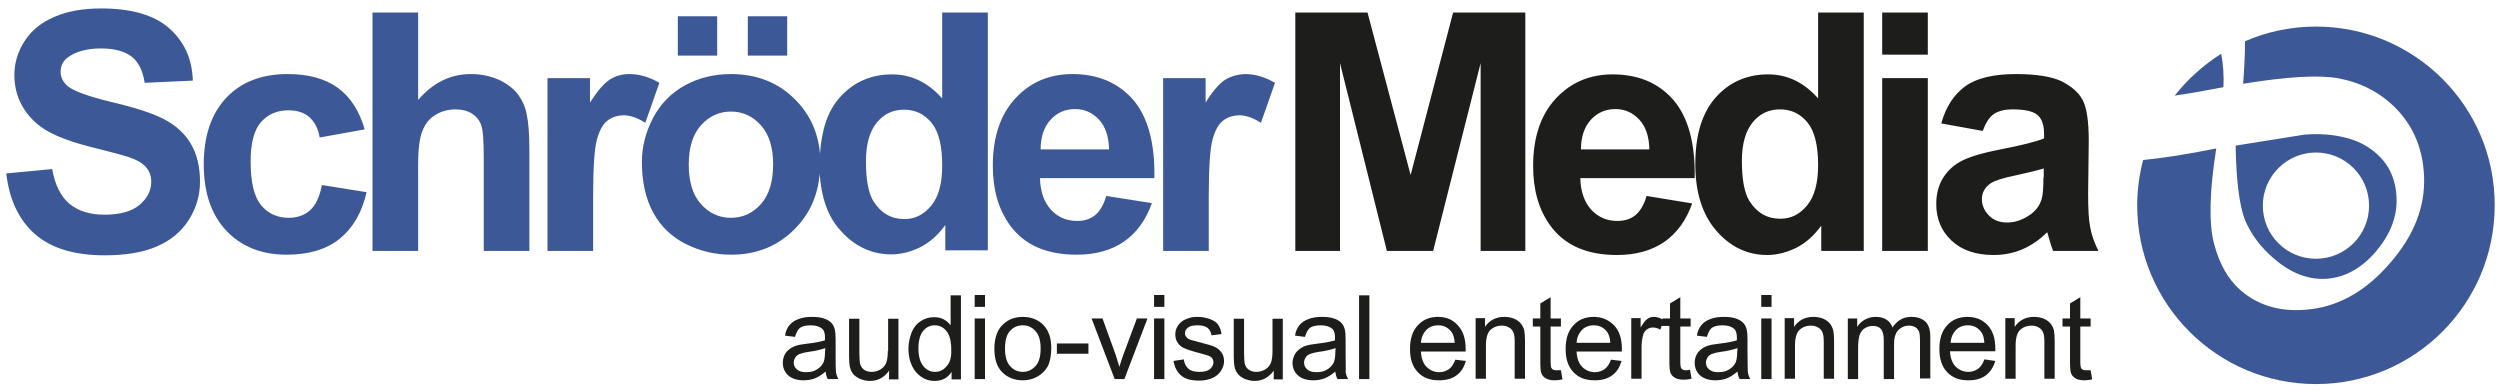 <?xml version="1.0" encoding="utf-8"?>
<!-- Generator: Adobe Illustrator 21.0.0, SVG Export Plug-In . SVG Version: 6.00 Build 0)  -->
<svg version="1.1" id="Ebene_1" xmlns="http://www.w3.org/2000/svg" xmlns:xlink="http://www.w3.org/1999/xlink" x="0px" y="0px"
	 viewBox="0 0 800 125" style="enable-background:new 0 0 800 125;" xml:space="preserve">
<style type="text/css">
	.st0{fill:#1D1D1B;}
	.st1{fill:#3C5896;}
</style>
<g>
	<path class="st0" d="M359.4,113.7c-0.5,1.4-0.9,2.7-1.2,3.7c-0.4-1.4-0.8-2.7-1.2-3.9l-4.2-11.6h-3.5l7.4,19.4h3.1l7.4-19.4h-3.4
		L359.4,113.7z M407.2,112.3c0,1.7-0.2,2.9-0.5,3.8c-0.4,0.9-1,1.6-1.8,2.1c-0.9,0.5-1.8,0.8-2.8,0.8c-1,0-1.8-0.2-2.5-0.7
		c-0.7-0.5-1.1-1.2-1.3-2c-0.1-0.6-0.2-1.8-0.2-3.5v-10.8h-3.3v12c0,1.4,0.1,2.4,0.2,3.1c0.2,1,0.5,1.8,1,2.4
		c0.5,0.7,1.2,1.2,2.2,1.7c1,0.4,2.1,0.7,3.2,0.7c2.6,0,4.6-1.1,6.2-3.3v2.8h2.9v-19.4h-3.3V112.3z M338.2,113.2h10.1v-3.3h-10.1
		V113.2z M267.4,113.1v-4.4c0-1.5-0.1-2.5-0.2-3c-0.2-0.9-0.5-1.6-1-2.2c-0.5-0.6-1.2-1.1-2.3-1.5c-1-0.4-2.4-0.6-4-0.6
		c-1.7,0-3.1,0.2-4.4,0.7c-1.3,0.5-2.2,1.1-2.9,2c-0.7,0.8-1.2,2-1.4,3.3l3.2,0.4c0.4-1.4,0.9-2.3,1.6-2.9c0.7-0.5,1.9-0.8,3.4-0.8
		c1.7,0,2.9,0.4,3.7,1.1c0.6,0.5,0.9,1.5,0.9,2.8c0,0.1,0,0.4,0,0.9c-1.3,0.4-3.2,0.8-5.9,1.1c-1.3,0.2-2.3,0.3-2.9,0.5
		c-0.9,0.2-1.7,0.6-2.4,1.1c-0.7,0.5-1.3,1.1-1.7,1.9c-0.4,0.8-0.6,1.7-0.6,2.6c0,1.6,0.6,3,1.7,4c1.1,1,2.8,1.6,4.9,1.6
		c1.3,0,2.5-0.2,3.6-0.6c1.1-0.4,2.3-1.2,3.5-2.2c0.1,0.9,0.3,1.7,0.7,2.4h3.4c-0.4-0.7-0.7-1.5-0.8-2.3
		C267.4,118.1,267.4,116.2,267.4,113.1z M264,112.7c0,1.5-0.2,2.6-0.5,3.3c-0.5,1-1.2,1.7-2.2,2.3c-1,0.6-2.1,0.8-3.4,0.8
		c-1.3,0-2.2-0.3-2.9-0.9c-0.7-0.6-1-1.3-1-2.2c0-0.6,0.2-1.1,0.5-1.6c0.3-0.5,0.7-0.8,1.3-1.1c0.6-0.2,1.5-0.5,2.9-0.7
		c2.4-0.3,4.2-0.8,5.4-1.2L264,112.7z M388.7,111c-0.9-0.4-2.5-0.9-4.9-1.5c-1.6-0.4-2.6-0.7-2.9-0.8c-0.6-0.2-1-0.5-1.3-0.9
		c-0.3-0.3-0.4-0.7-0.4-1.2c0-0.7,0.3-1.3,1-1.8c0.6-0.5,1.7-0.7,3.2-0.7c1.3,0,2.3,0.3,3,0.8c0.7,0.6,1.1,1.3,1.3,2.4l3.2-0.4
		c-0.2-1.3-0.6-2.3-1.1-3c-0.5-0.8-1.4-1.3-2.6-1.8c-1.2-0.4-2.5-0.7-4-0.7c-1,0-2,0.1-2.8,0.4c-0.9,0.3-1.6,0.6-2.1,1
		c-0.7,0.5-1.2,1.1-1.6,1.8c-0.4,0.7-0.6,1.5-0.6,2.4c0,1,0.2,1.8,0.7,2.6c0.5,0.8,1.2,1.4,2.1,1.8c0.9,0.4,2.6,1,5,1.6
		c1.8,0.5,2.9,0.8,3.4,1.1c0.6,0.4,1,1,1,1.8c0,0.8-0.4,1.6-1.1,2.2c-0.7,0.6-1.8,0.9-3.4,0.9c-1.5,0-2.7-0.3-3.5-1
		c-0.8-0.7-1.3-1.7-1.5-3l-3.3,0.5c0.4,2.1,1.2,3.6,2.5,4.7c1.3,1.1,3.2,1.6,5.8,1.6c1.5,0,2.9-0.3,4.1-0.8c1.2-0.5,2.1-1.3,2.8-2.3
		c0.6-1,1-2,1-3.1c0-1.1-0.3-2.1-0.8-2.8C390.3,112,389.6,111.4,388.7,111z M563.6,98.2h3.3v-3.8h-3.3V98.2z M327.3,101.4
		c-2.4,0-4.4,0.7-6.1,2.2c-2,1.7-3,4.4-3,8c0,3.3,0.8,5.8,2.5,7.5c1.7,1.7,3.9,2.6,6.6,2.6c1.7,0,3.3-0.4,4.7-1.2
		c1.4-0.8,2.5-1.9,3.3-3.3c0.7-1.4,1.1-3.4,1.1-5.9c0-3.1-0.8-5.5-2.5-7.3C332.2,102.3,330,101.4,327.3,101.4z M331.4,117.1
		c-1.1,1.2-2.4,1.9-4.1,1.9c-1.6,0-3-0.6-4.1-1.9c-1.1-1.2-1.6-3.1-1.6-5.6s0.5-4.4,1.6-5.6c1.1-1.2,2.4-1.8,4.1-1.8
		c1.6,0,3,0.6,4.1,1.9c1.1,1.2,1.6,3.1,1.6,5.5C333,114,332.5,115.9,331.4,117.1z M369.3,98.2h3.3v-3.8h-3.3V98.2z M667.6,118.5
		c-0.5,0-0.9-0.1-1.1-0.2c-0.3-0.2-0.5-0.4-0.6-0.6c-0.1-0.3-0.2-0.9-0.2-1.8v-11.4h3.3v-2.6h-3.3v-6.8l-3.3,2v4.8H660v2.6h2.4v11.2
		c0,2,0.1,3.3,0.4,3.9c0.3,0.6,0.7,1.1,1.4,1.5c0.7,0.4,1.6,0.6,2.8,0.6c0.7,0,1.6-0.1,2.5-0.3l-0.5-2.9
		C668.4,118.4,668,118.5,667.6,118.5z M284.1,112.3c0,1.7-0.2,2.9-0.5,3.8c-0.4,0.9-1,1.6-1.8,2.1c-0.9,0.5-1.8,0.8-2.8,0.8
		c-1,0-1.8-0.2-2.5-0.7c-0.7-0.5-1.1-1.2-1.3-2c-0.1-0.6-0.2-1.8-0.2-3.5v-10.8h-3.3v12c0,1.4,0.1,2.4,0.2,3.1c0.2,1,0.5,1.8,1,2.4
		c0.5,0.7,1.2,1.2,2.2,1.7c1,0.4,2.1,0.7,3.2,0.7c2.6,0,4.7-1.1,6.2-3.3v2.8h3v-19.4h-3.3V112.3z M304.2,104.1
		c-0.6-0.8-1.3-1.4-2.2-1.9c-0.9-0.5-2-0.7-3.1-0.7c-1.6,0-3,0.4-4.3,1.3c-1.3,0.8-2.3,2.1-2.9,3.6c-0.6,1.6-1,3.3-1,5.3
		c0,2,0.4,3.8,1.1,5.3c0.7,1.5,1.7,2.7,3,3.6c1.3,0.9,2.7,1.3,4.3,1.3c2.4,0,4.2-1,5.4-2.9v2.4h3V94.5h-3.3V104.1z M302.9,117.2
		c-1,1.2-2.2,1.8-3.7,1.8c-1.4,0-2.7-0.6-3.7-1.8c-1-1.2-1.6-3.1-1.6-5.6c0-2.6,0.5-4.5,1.5-5.7c1-1.2,2.2-1.8,3.7-1.8
		c1.5,0,2.8,0.6,3.8,1.9c1,1.2,1.5,3.2,1.5,5.9C304.5,114.3,304,116.1,302.9,117.2z M311.9,98.2h3.3v-3.8h-3.3V98.2z M656.3,103.7
		c-0.5-0.7-1.2-1.2-2.2-1.7c-1-0.4-2.1-0.6-3.2-0.6c-2.7,0-4.8,1.1-6.2,3.2v-2.8h-3v19.4h3.3v-10.6c0-2.5,0.5-4.2,1.5-5.1
		c1-0.9,2.2-1.3,3.6-1.3c0.9,0,1.6,0.2,2.3,0.6c0.7,0.4,1.1,0.9,1.4,1.6c0.3,0.7,0.4,1.7,0.4,3v11.8h3.3v-12c0-1.5-0.1-2.6-0.2-3.2
		C657.2,105.2,656.8,104.4,656.3,103.7z M311.9,121.3h3.3v-19.4h-3.3V121.3z M369.3,121.3h3.3v-19.4h-3.3V121.3z M611.6,101.4
		c-2.5,0-4.5,1.1-6,3.4c-0.4-1.1-1-1.9-1.9-2.5c-0.9-0.6-2.1-0.9-3.5-0.9c-1.3,0-2.4,0.3-3.5,0.9c-1,0.6-1.8,1.3-2.4,2.3v-2.7h-3
		v19.4h3.3v-10.1c0-1.8,0.2-3.1,0.5-4.1c0.4-0.9,0.9-1.7,1.7-2.1c0.8-0.5,1.6-0.7,2.6-0.7c1.2,0,2.1,0.4,2.6,1.1
		c0.5,0.7,0.8,1.8,0.8,3.3v12.6h3.3V110c0-2,0.5-3.5,1.4-4.4c0.9-0.9,2-1.4,3.4-1.4c0.8,0,1.4,0.2,2,0.5c0.6,0.4,0.9,0.8,1.2,1.4
		c0.2,0.6,0.3,1.5,0.3,2.8v12.2h3.3v-13.3c0-2.2-0.5-3.9-1.6-4.9C615,101.9,613.5,101.4,611.6,101.4z M539.6,118.5
		c-0.5,0-0.9-0.1-1.1-0.2s-0.5-0.4-0.6-0.6c-0.1-0.3-0.2-0.9-0.2-1.8v-11.4h3.3v-2.6h-3.3v-6.8l-3.3,2v4.8H532v0.3
		c-0.9-0.5-1.8-0.8-2.8-0.8c-0.8,0-1.5,0.2-2.1,0.7c-0.6,0.4-1.3,1.4-2.1,2.7v-3h-3v19.4h3.3v-10.2c0-1.4,0.2-2.7,0.5-3.8
		c0.2-0.8,0.7-1.4,1.2-1.8c0.6-0.4,1.2-0.6,1.9-0.6c0.8,0,1.6,0.2,2.4,0.7l0.5-1.4v0.2h2.4v11.2c0,2,0.1,3.3,0.4,3.9
		c0.3,0.6,0.7,1.1,1.4,1.5c0.7,0.4,1.6,0.6,2.8,0.6c0.7,0,1.6-0.1,2.5-0.3l-0.5-2.9C540.4,118.4,539.9,118.5,539.6,118.5z
		 M585.7,103.7c-0.5-0.7-1.2-1.2-2.2-1.7c-1-0.4-2.1-0.6-3.2-0.6c-2.7,0-4.8,1.1-6.2,3.2v-2.8h-3v19.4h3.3v-10.6
		c0-2.5,0.5-4.2,1.5-5.1c1-0.9,2.2-1.3,3.6-1.3c0.9,0,1.6,0.2,2.3,0.6c0.7,0.4,1.1,0.9,1.4,1.6c0.3,0.7,0.4,1.7,0.4,3v11.8h3.3v-12
		c0-1.5-0.1-2.6-0.2-3.2C586.5,105.2,586.2,104.4,585.7,103.7z M510,101.4c-2.7,0-4.9,0.9-6.5,2.7c-1.7,1.8-2.5,4.3-2.5,7.6
		c0,3.2,0.8,5.6,2.5,7.4c1.7,1.8,3.9,2.6,6.8,2.6c2.3,0,4.1-0.5,5.6-1.6c1.5-1.1,2.4-2.6,3-4.6l-3.4-0.4c-0.5,1.4-1.2,2.4-2,3
		c-0.9,0.6-1.9,1-3.1,1c-1.6,0-3-0.6-4.1-1.7c-1.1-1.1-1.7-2.8-1.8-4.9h14.5c0-0.4,0-0.7,0-0.9c0-3.2-0.8-5.7-2.5-7.5
		C514.7,102.3,512.6,101.4,510,101.4z M504.5,109.7c0.1-1.7,0.7-3,1.7-4.1c1-1,2.3-1.5,3.8-1.5c1.7,0,3,0.6,4.1,1.9
		c0.7,0.8,1.1,2,1.2,3.7H504.5z M559.2,113.1v-4.4c0-1.5-0.1-2.5-0.2-3c-0.2-0.9-0.5-1.6-1-2.2c-0.5-0.6-1.2-1.1-2.3-1.5
		c-1-0.4-2.4-0.6-4-0.6c-1.7,0-3.1,0.2-4.4,0.7c-1.3,0.5-2.2,1.1-2.9,2c-0.7,0.8-1.2,2-1.4,3.3l3.2,0.4c0.4-1.4,0.9-2.3,1.6-2.9
		c0.7-0.5,1.9-0.8,3.4-0.8c1.7,0,2.9,0.4,3.7,1.1c0.6,0.5,0.9,1.5,0.9,2.8c0,0.1,0,0.4,0,0.9c-1.3,0.4-3.2,0.8-5.9,1.1
		c-1.3,0.2-2.3,0.3-2.9,0.5c-0.9,0.2-1.7,0.6-2.4,1.1c-0.7,0.5-1.3,1.1-1.7,1.9c-0.4,0.8-0.6,1.7-0.6,2.6c0,1.6,0.6,3,1.7,4
		c1.1,1,2.8,1.6,4.9,1.6c1.3,0,2.5-0.2,3.6-0.6c1.1-0.4,2.3-1.2,3.5-2.2c0.1,0.9,0.3,1.7,0.7,2.4h3.4c-0.4-0.7-0.7-1.5-0.8-2.3
		C559.3,118.1,559.2,116.2,559.2,113.1z M555.9,112.7c0,1.5-0.2,2.6-0.5,3.3c-0.5,1-1.2,1.7-2.2,2.3c-1,0.6-2.1,0.8-3.4,0.8
		c-1.3,0-2.2-0.3-2.9-0.9c-0.7-0.6-1-1.3-1-2.2c0-0.6,0.2-1.1,0.5-1.6c0.3-0.5,0.7-0.8,1.3-1.1c0.6-0.2,1.5-0.5,2.9-0.7
		c2.4-0.3,4.2-0.8,5.4-1.2L555.9,112.7z M563.6,121.3h3.3v-19.4h-3.3V121.3z M498.1,118.5c-0.5,0-0.9-0.1-1.1-0.2
		c-0.3-0.2-0.5-0.4-0.6-0.6c-0.1-0.3-0.2-0.9-0.2-1.8v-11.4h3.3v-2.6h-3.3v-6.8l-3.3,2v4.8h-2.4v2.6h2.4v11.2c0,2,0.1,3.3,0.4,3.9
		c0.3,0.6,0.7,1.1,1.4,1.5c0.7,0.4,1.6,0.6,2.8,0.6c0.7,0,1.6-0.1,2.5-0.3l-0.5-2.9C499,118.4,498.5,118.5,498.1,118.5z
		 M460.2,101.4c-2.7,0-4.9,0.9-6.5,2.7c-1.7,1.8-2.5,4.3-2.5,7.6c0,3.2,0.8,5.6,2.5,7.4c1.7,1.8,3.9,2.6,6.8,2.6
		c2.3,0,4.1-0.5,5.6-1.6c1.5-1.1,2.4-2.6,3-4.6l-3.4-0.4c-0.5,1.4-1.2,2.4-2,3c-0.9,0.6-1.9,1-3.1,1c-1.6,0-3-0.6-4.1-1.7
		c-1.1-1.1-1.7-2.8-1.8-4.9H469c0-0.4,0-0.7,0-0.9c0-3.2-0.8-5.7-2.5-7.5C464.9,102.3,462.8,101.4,460.2,101.4z M454.7,109.7
		c0.1-1.7,0.7-3,1.7-4.1c1-1,2.3-1.5,3.8-1.5c1.7,0,3,0.6,4.1,1.9c0.7,0.8,1.1,2,1.2,3.7H454.7z M434.9,121.3h3.3V94.5h-3.3V121.3z
		 M430.6,113.1v-4.4c0-1.5-0.1-2.5-0.2-3c-0.2-0.9-0.5-1.6-1-2.2c-0.5-0.6-1.2-1.1-2.3-1.5c-1-0.4-2.4-0.6-4-0.6
		c-1.7,0-3.1,0.2-4.4,0.7c-1.3,0.5-2.2,1.1-2.9,2c-0.7,0.8-1.2,2-1.4,3.3l3.2,0.4c0.4-1.4,0.9-2.3,1.6-2.9c0.7-0.5,1.9-0.8,3.4-0.8
		c1.7,0,2.9,0.4,3.7,1.1c0.6,0.5,0.9,1.5,0.9,2.8c0,0.1,0,0.4,0,0.9c-1.3,0.4-3.2,0.8-5.9,1.1c-1.3,0.2-2.3,0.3-2.9,0.5
		c-0.9,0.2-1.7,0.6-2.4,1.1c-0.7,0.5-1.3,1.1-1.7,1.9c-0.4,0.8-0.7,1.7-0.7,2.6c0,1.6,0.6,3,1.7,4c1.1,1,2.8,1.6,4.9,1.6
		c1.3,0,2.5-0.2,3.6-0.6c1.1-0.4,2.3-1.2,3.5-2.2c0.1,0.9,0.3,1.7,0.7,2.4h3.4c-0.4-0.7-0.7-1.5-0.8-2.3
		C430.7,118.1,430.6,116.2,430.6,113.1z M427.3,112.7c0,1.5-0.2,2.6-0.5,3.3c-0.5,1-1.2,1.7-2.2,2.3c-1,0.6-2.1,0.8-3.4,0.8
		c-1.3,0-2.2-0.3-2.9-0.9c-0.7-0.6-1-1.3-1-2.2c0-0.6,0.2-1.1,0.5-1.6c0.3-0.5,0.7-0.8,1.3-1.1c0.6-0.2,1.5-0.5,2.9-0.7
		c2.4-0.3,4.2-0.8,5.4-1.2L427.3,112.7z M629.6,101.4c-2.7,0-4.9,0.9-6.5,2.7c-1.7,1.8-2.5,4.3-2.5,7.6c0,3.2,0.8,5.6,2.5,7.4
		c1.7,1.8,3.9,2.6,6.8,2.6c2.3,0,4.1-0.5,5.6-1.6c1.4-1.1,2.4-2.6,3-4.6L635,115c-0.5,1.4-1.2,2.4-2,3c-0.9,0.6-1.9,1-3.1,1
		c-1.6,0-3-0.6-4.1-1.7c-1.1-1.1-1.7-2.8-1.8-4.9h14.5c0-0.4,0-0.7,0-0.9c0-3.2-0.8-5.7-2.5-7.5
		C634.4,102.3,632.2,101.4,629.6,101.4z M624.2,109.7c0.1-1.7,0.7-3,1.7-4.1c1-1,2.3-1.5,3.8-1.5c1.7,0,3,0.6,4.1,1.9
		c0.7,0.8,1.1,2,1.2,3.7H624.2z M486.8,103.7c-0.5-0.7-1.2-1.2-2.2-1.7c-1-0.4-2.1-0.6-3.2-0.6c-2.7,0-4.8,1.1-6.2,3.2v-2.8h-3v19.4
		h3.3v-10.6c0-2.5,0.5-4.2,1.5-5.1c1-0.9,2.2-1.3,3.6-1.3c0.9,0,1.6,0.2,2.3,0.6c0.7,0.4,1.1,0.9,1.4,1.6c0.3,0.7,0.4,1.7,0.4,3
		v11.8h3.3v-12c0-1.5-0.1-2.6-0.2-3.2C487.7,105.2,487.3,104.4,486.8,103.7z M565.5,81.6c3.1,0,6.2-0.8,9.3-2.3
		c3.1-1.6,5.7-3.9,8-7.1v8.1h13.6V4h-14.6v27.5c-4.5-5.1-9.8-7.7-16-7.7c-6.7,0-12.3,2.4-16.7,7.3c-4.4,4.9-6.6,12-6.6,21.4
		c0,9.2,2.3,16.3,6.8,21.4C553.7,79,559.2,81.6,565.5,81.6z M560.9,39.1c2.3-2.8,5.2-4.1,8.7-4.1c3.6,0,6.5,1.4,8.8,4.2
		c2.3,2.8,3.4,7.4,3.4,13.7c0,5.7-1.2,10-3.5,12.8c-2.4,2.9-5.2,4.3-8.6,4.3c-4.2,0-7.5-1.9-9.9-5.7c-1.6-2.6-2.4-6.9-2.4-12.8
		C557.4,46,558.6,41.9,560.9,39.1z M616.9,25h-14.6v55.3h14.6V25z M616.9,4h-14.6v13.5h14.6V4z M639.7,47.9c-5.1,1-8.9,2.1-11.6,3.4
		c-2.7,1.3-4.8,3.2-6.3,5.6c-1.5,2.4-2.2,5.2-2.2,8.4c0,4.7,1.6,8.6,4.9,11.7c3.3,3.1,7.8,4.6,13.5,4.6c3.2,0,6.3-0.6,9.1-1.8
		c2.8-1.2,5.5-3,8-5.5c0.1,0.3,0.3,0.9,0.5,1.7c0.5,1.9,1,3.3,1.4,4.3h14.5c-1.3-2.6-2.2-5.1-2.6-7.4c-0.5-2.3-0.7-5.9-0.7-10.8
		l0.2-17.1c0-6.4-0.7-10.7-2-13.1c-1.3-2.4-3.6-4.3-6.7-5.9c-3.2-1.5-8.1-2.3-14.6-2.3c-7.2,0-12.6,1.3-16.2,3.9
		c-3.6,2.6-6.2,6.5-7.7,11.9l13.3,2.4c0.9-2.6,2.1-4.4,3.5-5.4c1.5-1,3.5-1.5,6.1-1.5c3.8,0,6.5,0.6,7.9,1.8c1.4,1.2,2.1,3.2,2.1,6
		v1.5C651.3,45.4,646.5,46.6,639.7,47.9z M653.9,56.7c0,3.5-0.2,5.9-0.6,7.1c-0.6,1.9-1.7,3.5-3.5,4.8c-2.4,1.7-4.9,2.6-7.5,2.6
		c-2.4,0-4.3-0.7-5.8-2.2c-1.5-1.5-2.3-3.3-2.3-5.3c0-2.1,1-3.8,2.9-5.1c1.3-0.8,3.9-1.7,8-2.5c4.1-0.9,7-1.6,8.9-2.2V56.7z
		 M451.4,56L437.6,4h-23.1v76.3h14.3l0-60.1l15,60.1h14.8l15.2-60.1l0,60.1h14.3V4h-23.1L451.4,56z M516,23.8
		c-7.3,0-13.4,2.6-18.2,7.8c-4.8,5.2-7.2,12.4-7.2,21.5c0,7.7,1.8,14,5.5,19.1c4.6,6.3,11.7,9.4,21.3,9.4c6.1,0,11.1-1.4,15.2-4.2
		c4-2.8,7-6.9,8.9-12.3l-14.6-2.4c-0.8,2.8-2,4.8-3.5,6.1c-1.6,1.3-3.5,1.9-5.8,1.9c-3.4,0-6.2-1.2-8.4-3.6
		c-2.2-2.4-3.4-5.8-3.5-10.1h36.6c0.2-11.2-2.1-19.5-6.8-25C530.7,26.5,524.2,23.8,516,23.8z M505.9,47.9c0-4,1-7.1,3.1-9.5
		c2.1-2.3,4.7-3.5,7.9-3.5c3,0,5.5,1.1,7.6,3.3c2.1,2.2,3.2,5.4,3.3,9.6H505.9z"/>
	<path class="st1" d="M165.9,30.4c-1.4-1.9-3.4-3.5-6.1-4.8c-2.7-1.2-5.7-1.9-9.1-1.9c-6.6,0-12.2,2.8-16.9,8.3V4h-14.6v76.3h14.6
		V52.6c0-4.6,0.4-8.2,1.3-10.5c0.9-2.4,2.3-4.2,4.2-5.3c1.9-1.2,4.1-1.8,6.5-1.8c2.1,0,3.9,0.5,5.3,1.4c1.4,0.9,2.4,2.2,2.9,3.7
		c0.6,1.6,0.8,5.2,0.8,11v29.2h14.6V47.9c0-5-0.3-8.6-0.8-11C168.2,34.5,167.3,32.4,165.9,30.4z M52.6,38.2
		c-3.6-1.9-9.1-3.7-16.7-5.5c-7.5-1.8-12.2-3.5-14.2-5.1c-1.5-1.3-2.3-2.8-2.3-4.6c0-2,0.8-3.6,2.4-4.7c2.5-1.8,6-2.8,10.5-2.8
		c4.3,0,7.6,0.9,9.8,2.6c2.2,1.7,3.6,4.5,4.2,8.4l15.4-0.7c-0.2-7-2.8-12.6-7.6-16.8c-4.8-4.2-12.1-6.3-21.7-6.3
		c-5.9,0-10.9,0.9-15,2.7c-4.2,1.8-7.3,4.3-9.5,7.7c-2.2,3.4-3.3,7-3.3,10.9c0,6,2.3,11.2,7,15.4c3.3,3,9.1,5.5,17.4,7.6
		c6.4,1.6,10.5,2.7,12.3,3.3c2.6,0.9,4.5,2,5.5,3.3c1.1,1.3,1.6,2.8,1.6,4.6c0,2.8-1.3,5.3-3.8,7.4c-2.5,2.1-6.3,3.1-11.2,3.1
		c-4.7,0-8.4-1.2-11.2-3.5c-2.8-2.4-4.6-6-5.5-11.1L2,55.5c1,8.5,4.1,15,9.3,19.5c5.2,4.5,12.6,6.7,22.2,6.7
		c6.6,0,12.2-0.9,16.6-2.8c4.4-1.9,7.9-4.7,10.3-8.5c2.4-3.8,3.6-7.9,3.6-12.3c0-4.8-1-8.9-3-12.2C59,42.6,56.2,40.1,52.6,38.2z
		 M99.2,67.3c-1.8,1.6-4.1,2.4-6.8,2.4c-3.7,0-6.7-1.4-8.9-4.1c-2.2-2.7-3.3-7.3-3.3-13.9c0-5.9,1.1-10.1,3.3-12.6
		c2.2-2.5,5.1-3.8,8.8-3.8c2.8,0,5,0.7,6.7,2.2c1.7,1.5,2.8,3.6,3.3,6.5l14.4-2.6c-1.7-5.9-4.6-10.4-8.6-13.3
		c-4-2.9-9.3-4.4-16.1-4.4c-8.2,0-14.8,2.5-19.6,7.6c-4.8,5.1-7.2,12.2-7.2,21.3c0,9,2.4,16.1,7.2,21.2c4.8,5.1,11.3,7.7,19.3,7.7
		c7.1,0,12.8-1.7,17-5.1c4.2-3.4,7.1-8.3,8.6-14.9L103,59.2C102.3,63,101,65.7,99.2,67.3z M229.5,5.2h-12.6v12.6h12.6V5.2z
		 M251.9,5.2h-12.6v12.6h12.6V5.2z M362.6,31.9c-4.8-5.4-11.2-8.2-19.5-8.2c-7.3,0-13.4,2.6-18.2,7.8c-4.8,5.2-7.2,12.4-7.2,21.5
		c0,7.7,1.8,14,5.5,19.1c4.6,6.3,11.7,9.4,21.3,9.4c6.1,0,11.1-1.4,15.2-4.2c4-2.8,7-6.9,8.9-12.3L354,62.7c-0.8,2.8-2,4.8-3.5,6.1
		c-1.6,1.3-3.5,1.9-5.8,1.9c-3.4,0-6.2-1.2-8.4-3.6c-2.2-2.4-3.4-5.8-3.5-10.1h36.6C369.6,45.7,367.3,37.4,362.6,31.9z M333,47.9
		c0-4,1-7.1,3.1-9.5c2.1-2.3,4.7-3.5,7.9-3.5c3,0,5.5,1.1,7.6,3.3c2.1,2.2,3.2,5.4,3.3,9.6H333z M392.1,25.5c-1.9,1.2-4,3.6-6.3,7.3
		V25h-13.6v55.3h14.6V63.2c0-9.4,0.4-15.6,1.2-18.5c0.8-2.9,1.9-5,3.4-6.1c1.4-1.1,3.2-1.7,5.2-1.7c2.1,0,4.4,0.8,6.9,2.4l4.5-12.8
		c-3.1-1.8-6.3-2.8-9.6-2.8C396,23.8,393.9,24.4,392.1,25.5z M211,26.5c-3.1-1.8-6.3-2.8-9.6-2.8c-2.4,0-4.5,0.6-6.3,1.8
		c-1.9,1.2-3.9,3.6-6.3,7.3V25h-13.6v55.3h14.6V63.2c0-9.4,0.4-15.6,1.2-18.5c0.8-2.9,1.9-5,3.4-6.1c1.4-1.1,3.2-1.7,5.2-1.7
		c2.1,0,4.4,0.8,6.9,2.4L211,26.5z M301.5,31.5c-4.5-5.1-9.9-7.7-16-7.7c-6.7,0-12.3,2.4-16.7,7.3c-3.9,4.3-5.9,10.4-6.4,18.1
		c-0.6-6.8-3.2-12.6-7.9-17.3c-5.3-5.4-12.2-8.2-20.6-8.2c-5.4,0-10.3,1.2-14.7,3.6c-4.4,2.4-7.8,5.9-10.2,10.4
		c-2.4,4.6-3.6,9.3-3.6,14.1c0,6.4,1.2,11.7,3.6,16.2c2.4,4.4,5.9,7.8,10.5,10.1c4.6,2.3,9.4,3.4,14.5,3.4c8.2,0,15-2.8,20.4-8.3
		c4.7-4.8,7.3-10.6,7.9-17.6c0.5,7.6,2.6,13.7,6.6,18.1c4.5,5.1,10,7.7,16.3,7.7c3.1,0,6.2-0.8,9.3-2.3c3.1-1.6,5.7-3.9,8-7.1v8.1
		h13.6V4h-14.6V31.5z M243.5,65.3c-2.6,2.9-5.8,4.4-9.6,4.4c-3.8,0-7-1.5-9.6-4.4c-2.6-2.9-3.9-7.1-3.9-12.6c0-5.5,1.3-9.7,3.9-12.6
		c2.6-2.9,5.8-4.4,9.6-4.4c3.8,0,7,1.5,9.6,4.4c2.6,2.9,3.9,7.1,3.9,12.5C247.4,58.1,246.1,62.4,243.5,65.3z M298,65.8
		c-2.4,2.9-5.2,4.3-8.6,4.3c-4.2,0-7.5-1.9-9.9-5.7c-1.6-2.6-2.4-6.9-2.4-12.8c0-5.5,1.2-9.6,3.5-12.4c2.3-2.8,5.2-4.1,8.7-4.1
		c3.6,0,6.5,1.4,8.8,4.2c2.3,2.8,3.4,7.4,3.4,13.7C301.5,58.6,300.4,62.9,298,65.8z M741.1,8.5c-8.1,0-15.8,1.7-22.7,4.7
		c0,4.1-0.2,8.6-0.6,13.6c14.2-2.3,24.4-2.9,30.7-1.7c6.3,1.2,11.7,3.8,16.2,7.7c6.9,6,10.6,13.9,11,23.6c0.4,9.7-3.2,19-10.9,27.8
		c-7.4,8.6-15.8,13.5-25,14.7c-9.2,1.2-16.8-0.8-22.8-6c-4-3.5-6.8-8.4-8.5-14.9c-1.7-6.4-1.5-16.6,0.7-30.5
		c-9.4,1.9-17.2,3.1-23.4,3.7c-1.2,4.6-1.9,9.5-1.9,14.5c0,31.6,25.6,57.2,57.2,57.2c31.6,0,57.2-25.6,57.2-57.2
		C798.4,34.2,772.8,8.5,741.1,8.5z M710.8,17.2c-5.7,3.6-10.7,8.1-14.9,13.4c4.8-0.7,9.9-1.6,15.6-2.7
		C711.7,24.2,711.4,20.6,710.8,17.2z M727.5,82.6c5.5,4.8,11.2,7,17,6.6c5.8-0.4,11.1-3.3,15.7-8.6c4.6-5.4,6.9-11.1,6.7-17.1
		c-0.2-6.1-2.4-10.9-6.6-14.5c-2.7-2.4-6.1-4.1-10-5c-3.9-1-8.3-1.3-13-0.9l-21.9,3.5c0.2,11.3,1.2,19.2,3,23.8
		C720.3,74.9,723.3,79,727.5,82.6z M741.1,48.8c9.4,0,17,7.6,17,17s-7.6,17-17,17c-9.4,0-17-7.6-17-17S731.8,48.8,741.1,48.8z"/>
</g>
</svg>
